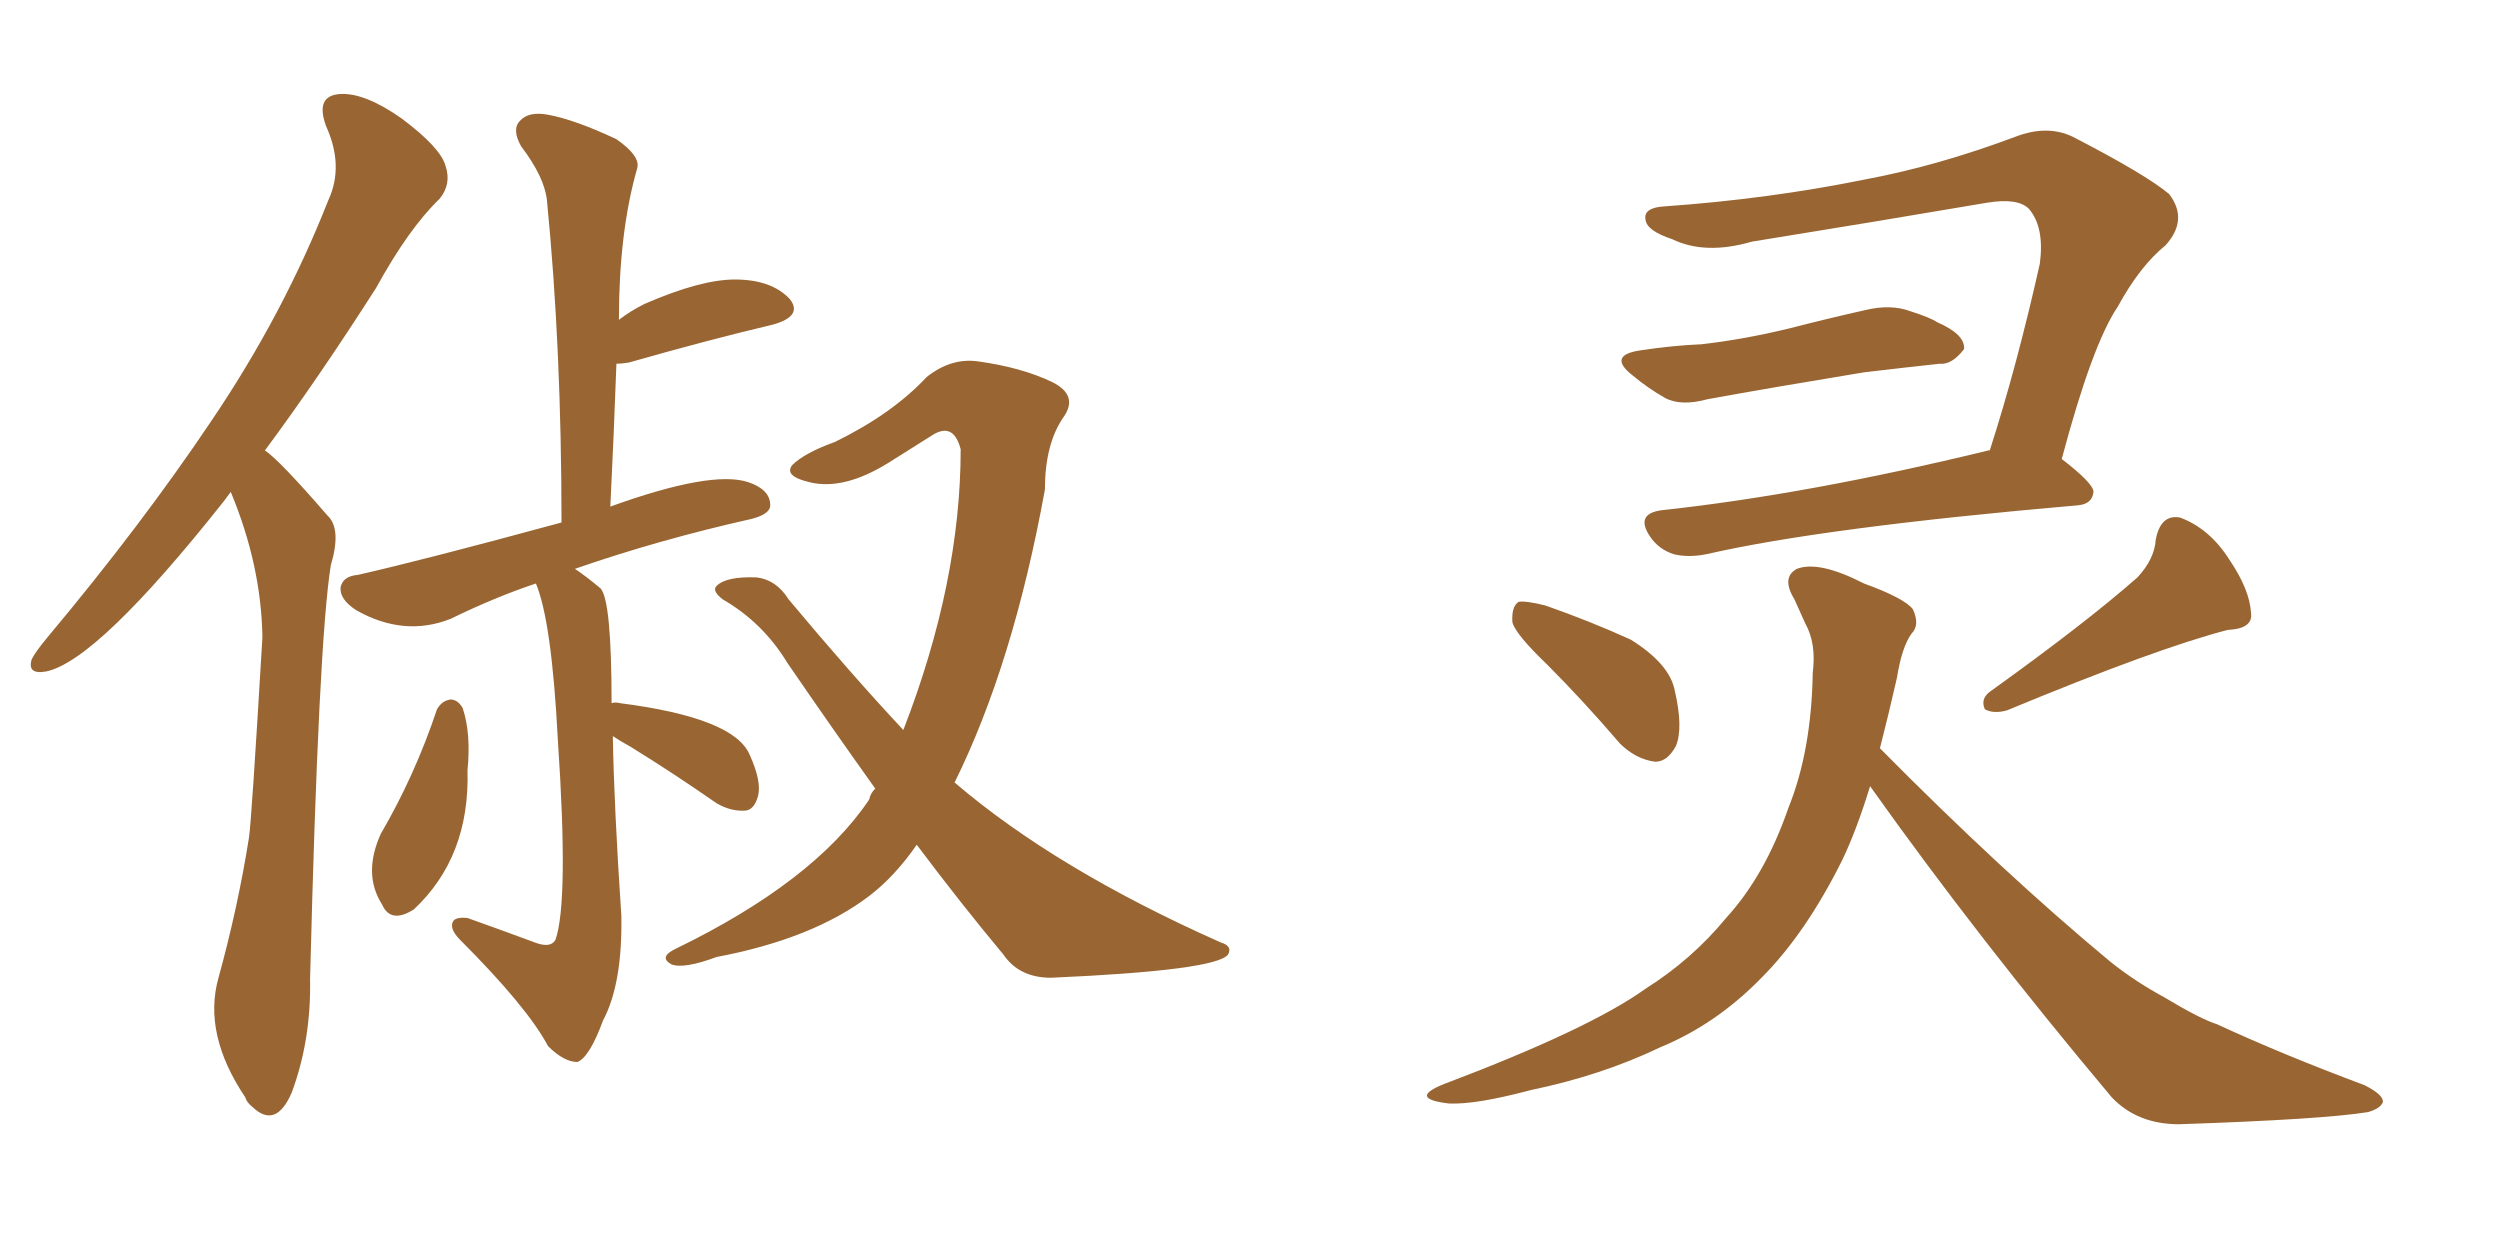 <svg xmlns="http://www.w3.org/2000/svg" xmlns:xlink="http://www.w3.org/1999/xlink" width="300" height="150"><path fill="#996633" padding="10" d="M52.44 85.11L52.44 85.11Q53.03 84.08 54.05 83.94L54.05 83.94Q54.93 83.94 55.52 84.96L55.52 84.96Q56.54 88.04 56.10 92.43L56.10 92.43Q56.40 102.83 49.66 109.13L49.66 109.13Q46.88 110.89 45.85 108.54L45.85 108.54Q43.51 104.88 45.70 100.05L45.70 100.05Q49.80 93.02 52.44 85.11ZM73.54 88.33L73.54 88.33Q73.68 96.68 74.56 109.86L74.56 109.86Q74.71 118.07 72.36 122.46L72.36 122.46Q70.75 126.86 69.29 127.44L69.29 127.44Q67.68 127.44 65.77 125.54L65.77 125.54Q63.28 120.85 55.22 112.79L55.22 112.79Q53.91 111.47 54.35 110.60L54.35 110.60Q54.64 110.01 56.10 110.16L56.10 110.16Q60.21 111.62 64.16 113.09L64.16 113.09Q66.06 113.82 66.65 112.79L66.65 112.79Q68.26 108.25 66.94 88.77L66.94 88.77Q66.21 74.56 64.31 70.02L64.31 70.02Q59.47 71.63 54.05 74.27L54.05 74.27Q48.49 76.46 42.77 73.24L42.77 73.24Q40.72 71.92 40.87 70.46L40.87 70.46Q41.16 69.14 42.92 68.99L42.92 68.99Q50.68 67.24 67.38 62.70L67.38 62.70Q67.38 41.75 65.63 24.02L65.63 24.02Q65.33 21.24 62.55 17.58L62.55 17.58Q61.38 15.53 62.40 14.50L62.40 14.50Q63.43 13.33 65.77 13.77L65.77 13.77Q68.99 14.36 73.97 16.70L73.97 16.70Q76.90 18.75 76.46 20.21L76.46 20.21Q74.27 27.83 74.27 38.38L74.27 38.38Q75.59 37.35 77.34 36.47L77.34 36.47Q84.08 33.54 88.18 33.54L88.18 33.54Q92.58 33.54 94.78 35.89L94.78 35.89Q96.39 37.94 92.72 38.96L92.72 38.96Q85.25 40.72 75.44 43.51L75.44 43.51Q74.56 43.65 73.97 43.65L73.97 43.65Q73.68 51.86 73.24 60.79L73.24 60.79Q85.40 56.40 89.79 57.86L89.79 57.86Q92.43 58.74 92.43 60.64L92.43 60.64Q92.43 61.67 90.23 62.26L90.23 62.26Q79.10 64.75 68.99 68.26L68.99 68.26Q70.31 69.14 72.07 70.61L72.07 70.61Q73.39 72.07 73.39 84.38L73.39 84.38Q73.83 84.23 74.41 84.38L74.41 84.38Q88.04 86.13 89.94 90.53L89.94 90.53Q91.41 93.75 90.97 95.51L90.97 95.51Q90.53 97.12 89.50 97.27L89.50 97.27Q87.74 97.41 85.99 96.39L85.99 96.39Q80.71 92.72 75.73 89.65L75.73 89.65Q74.41 88.92 73.54 88.33ZM110.01 101.37L110.01 101.37Q107.37 105.18 104.30 107.52L104.30 107.52Q97.56 112.65 85.99 114.84L85.99 114.84Q82.03 116.31 80.57 115.72L80.57 115.72Q78.96 114.84 81.15 113.82L81.15 113.82Q97.71 105.76 104.30 95.95L104.30 95.95Q104.44 95.21 105.03 94.63L105.03 94.63Q99.90 87.45 94.48 79.54L94.48 79.54Q91.55 74.71 86.72 71.92L86.72 71.92Q85.40 70.90 85.99 70.31L85.99 70.31Q87.16 69.14 90.82 69.29L90.82 69.29Q93.16 69.58 94.63 71.92L94.63 71.92Q102.10 80.86 108.40 87.60L108.40 87.60Q115.28 69.87 115.28 53.91L115.28 53.91Q114.40 50.54 111.77 52.29L111.77 52.29Q108.98 54.05 106.64 55.52L106.64 55.52Q101.22 58.89 97.12 57.86L97.12 57.86Q94.04 57.13 95.07 55.81L95.07 55.81Q96.53 54.35 100.20 53.03L100.20 53.03Q107.08 49.66 111.18 45.26L111.18 45.26Q114.11 42.92 117.33 43.36L117.33 43.36Q122.61 44.09 126.27 45.85L126.27 45.85Q129.49 47.46 127.59 50.10L127.59 50.10Q125.39 53.32 125.39 58.74L125.39 58.74Q121.58 79.69 114.55 93.90L114.55 93.90Q126.71 104.30 146.48 113.09L146.48 113.09Q147.95 113.53 147.36 114.55L147.36 114.55Q145.90 116.46 126.12 117.33L126.12 117.33Q122.31 117.33 120.41 114.55L120.41 114.55Q115.28 108.40 110.01 101.37ZM27.69 59.03L27.69 59.03L27.69 59.03Q27.25 59.62 26.81 60.21L26.81 60.21Q11.72 79.25 5.57 80.57L5.57 80.57Q3.22 81.01 3.81 79.10L3.81 79.10Q4.25 78.22 5.71 76.46L5.71 76.46Q16.99 62.99 25.34 50.54L25.34 50.54Q33.98 37.79 39.40 24.02L39.40 24.02Q41.31 19.92 39.11 15.09L39.11 15.09Q37.79 11.43 40.87 11.28L40.87 11.28Q43.80 11.13 48.19 14.21L48.19 14.21Q52.88 17.72 53.47 19.92L53.47 19.92Q54.20 22.12 52.73 23.88L52.73 23.88Q49.07 27.39 45.12 34.57L45.12 34.57Q38.09 45.56 31.79 54.05L31.79 54.05Q33.54 55.22 39.26 61.82L39.26 61.82Q41.02 63.43 39.70 67.82L39.70 67.82Q38.23 76.90 37.21 117.48L37.21 117.48Q37.35 124.80 35.01 131.10L35.01 131.10Q33.11 135.50 30.32 132.86L30.32 132.86Q29.59 132.28 29.44 131.69L29.44 131.69Q24.32 124.07 26.22 117.33L26.22 117.33Q28.56 108.84 29.88 100.49L29.88 100.49Q30.18 98.58 31.49 76.46L31.49 76.46Q31.35 67.82 27.69 59.03ZM185.60 79.69L185.60 79.69Q181.93 76.17 181.49 74.71L181.49 74.71Q181.35 72.80 182.23 72.22L182.23 72.22Q183.11 72.07 185.45 72.66L185.45 72.66Q190.87 74.56 195.70 76.76L195.70 76.76Q200.39 79.69 200.98 82.91L200.98 82.91Q202.00 87.30 201.12 89.50L201.12 89.50Q200.10 91.41 198.63 91.41L198.63 91.41Q196.29 91.11 194.38 89.21L194.38 89.21Q189.99 84.08 185.60 79.69ZM256.49 69.29L256.49 69.29Q258.54 67.09 258.69 64.75L258.69 64.75Q259.28 61.67 261.62 62.11L261.62 62.11Q265.14 63.43 267.48 67.09L267.48 67.09Q269.97 70.75 270.12 73.54L270.12 73.54Q270.41 75.44 267.33 75.59L267.33 75.59Q258.84 77.78 240.82 85.25L240.82 85.25Q239.21 85.69 238.18 85.11L238.18 85.11Q237.60 83.79 238.92 82.91L238.92 82.91Q250.34 74.71 256.49 69.29ZM196.88 42.04L196.88 42.04Q200.68 41.46 204.20 41.31L204.20 41.31Q209.33 40.72 214.75 39.40L214.75 39.40Q219.29 38.23 223.83 37.21L223.83 37.21Q226.90 36.47 229.25 37.35L229.25 37.35Q231.59 38.09 232.47 38.67L232.47 38.67Q235.84 40.14 235.69 41.89L235.69 41.89Q234.23 43.80 232.76 43.65L232.76 43.65Q228.66 44.09 223.68 44.68L223.68 44.68Q212.99 46.44 204.93 47.90L204.93 47.90Q201.71 48.78 199.80 47.75L199.80 47.75Q197.75 46.58 196.00 45.12L196.00 45.12Q192.77 42.63 196.88 42.04ZM247.41 55.08L247.41 55.08Q251.22 58.01 251.22 59.03L251.22 59.03Q251.07 60.50 249.32 60.64L249.32 60.64Q218.85 63.28 204.79 66.50L204.79 66.50Q202.59 66.94 200.83 66.50L200.83 66.50Q199.07 65.92 198.05 64.45L198.05 64.45Q196.14 61.67 199.37 61.23L199.37 61.23Q216.94 59.33 238.62 54.05L238.62 54.05Q238.62 54.05 238.77 54.05L238.77 54.05Q241.99 44.09 244.78 31.64L244.78 31.64Q245.36 27.25 243.46 25.05L243.46 25.05Q242.14 23.73 238.48 24.32L238.48 24.32Q224.71 26.66 210.21 29.00L210.21 29.00Q204.64 30.62 200.68 28.71L200.68 28.71Q197.61 27.69 197.46 26.37L197.46 26.37Q197.17 24.90 199.80 24.76L199.80 24.76Q212.26 23.88 223.83 21.53L223.83 21.53Q232.47 19.92 241.85 16.41L241.85 16.41Q245.65 14.94 248.73 16.41L248.73 16.41Q257.52 20.95 260.30 23.29L260.30 23.29Q262.65 26.37 259.86 29.44L259.86 29.44Q256.79 31.93 254.15 36.77L254.15 36.77Q251.07 41.31 247.41 55.08ZM224.41 94.34L224.41 94.34L224.41 94.34Q222.80 99.61 221.04 103.27L221.04 103.27Q216.65 112.06 211.38 117.33L211.38 117.33Q205.96 122.90 199.22 125.68L199.22 125.68Q192.19 129.05 183.69 130.81L183.69 130.81Q177.10 132.57 173.88 132.42L173.88 132.42Q168.90 131.84 173.29 130.08L173.29 130.08Q190.72 123.49 197.46 118.65L197.46 118.65Q203.03 115.14 207.13 110.16L207.13 110.16Q211.82 105.03 214.60 96.97L214.60 96.97Q217.38 90.09 217.53 80.71L217.53 80.71Q217.97 77.20 216.65 74.85L216.65 74.85Q215.92 73.24 215.33 71.92L215.33 71.92Q213.72 69.29 215.63 68.26L215.63 68.26Q218.26 67.24 223.68 70.02L223.68 70.02Q228.52 71.78 229.54 73.10L229.54 73.10Q230.42 75 229.39 76.03L229.39 76.03Q228.22 77.64 227.64 81.30L227.64 81.30Q226.61 85.84 225.59 89.79L225.59 89.79Q240.38 104.74 253.27 115.43L253.27 115.43Q256.20 117.77 259.72 119.68L259.72 119.68Q264.11 122.31 266.02 122.90L266.02 122.90Q273.93 126.56 283.74 130.22L283.74 130.22Q286.08 131.40 285.94 132.28L285.94 132.28Q285.64 133.01 284.18 133.45L284.18 133.45Q278.76 134.33 261.47 134.91L261.47 134.91Q256.49 134.91 253.42 131.69L253.42 131.69Q237.30 112.50 224.41 94.34Z"/></svg>